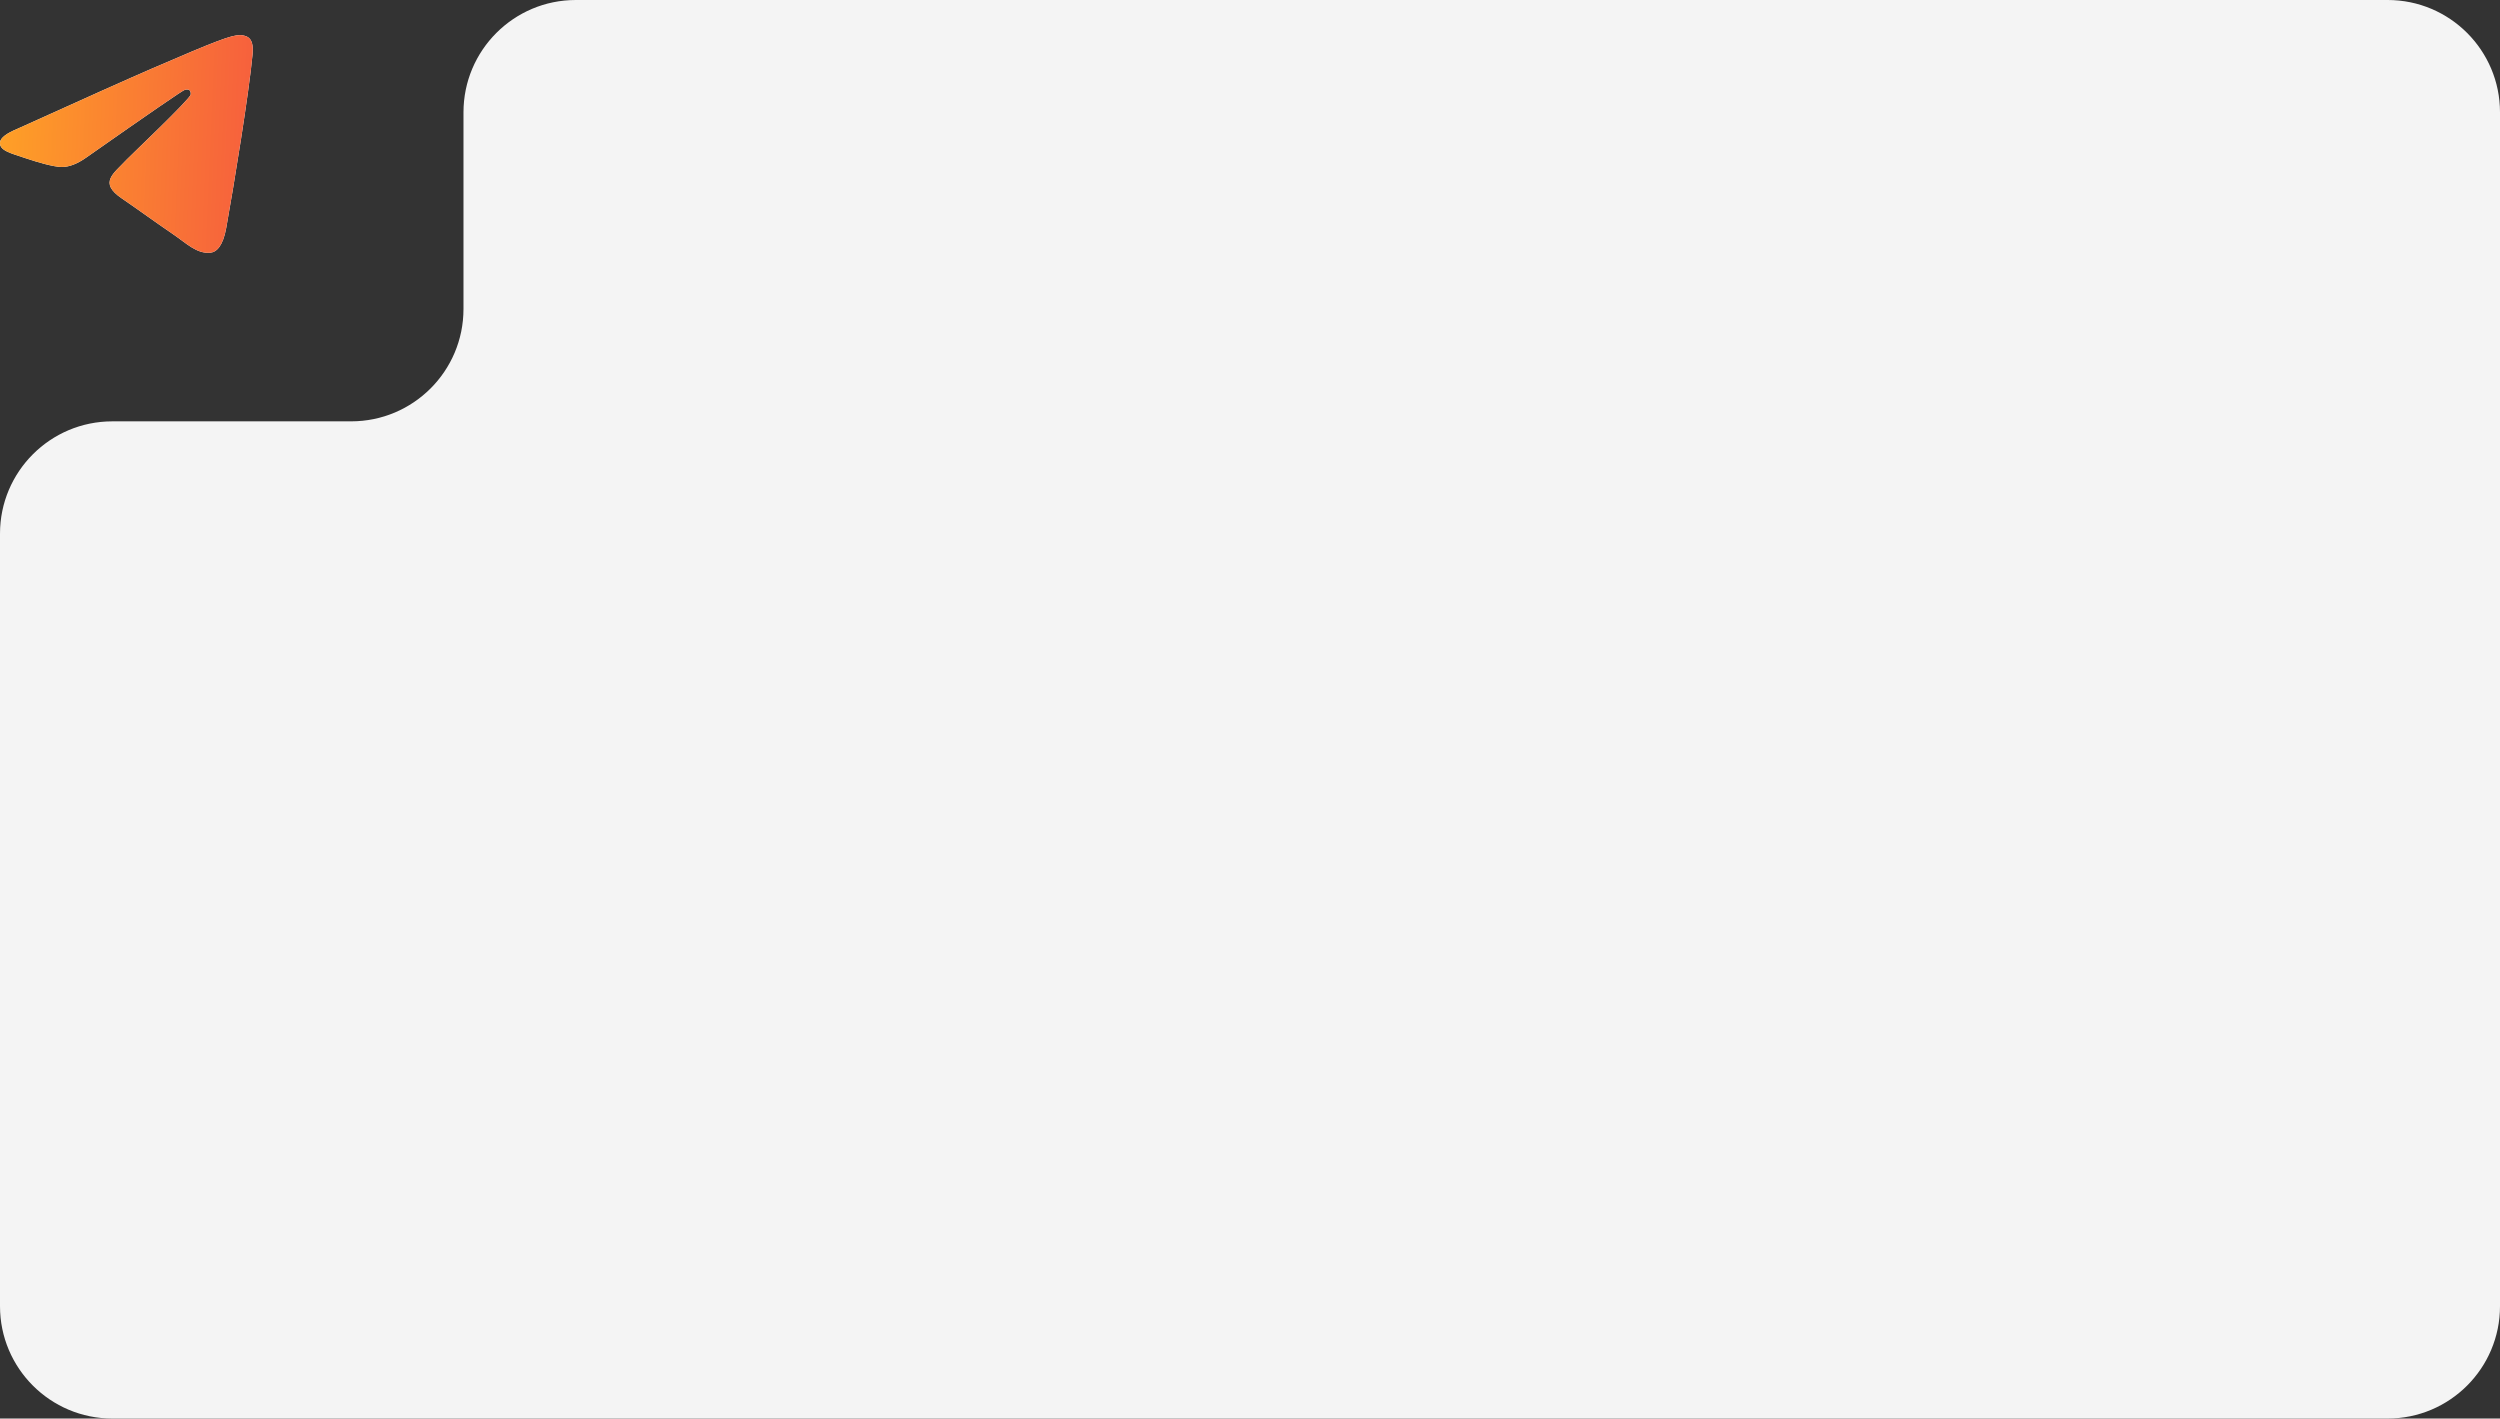 <?xml version="1.0" encoding="UTF-8"?> <svg xmlns="http://www.w3.org/2000/svg" width="356" height="202" viewBox="0 0 356 202" fill="none"><rect x="0" y="0" width="356" height="202" fill="#333333" stroke="none"/><path fill-rule="evenodd" clip-rule="evenodd" d="M356 16C356 7.163 348.837 0 340 0H82C73.163 0 66 7.163 66 16V44C66 52.837 58.837 60 50 60H16C7.163 60 0 67.163 0 76V186C0 194.837 7.163 202 16 202H340C348.837 202 356 194.837 356 186V157V60V16Z" fill="#F4F4F4"></path><path fill-rule="evenodd" clip-rule="evenodd" d="M2.474 18.345C12.134 13.97 18.576 11.086 21.799 9.693C31.002 5.714 32.914 5.023 34.161 5C34.435 4.995 35.048 5.066 35.445 5.401C36.034 5.898 36.037 6.976 35.972 7.689C35.473 13.136 33.315 26.353 32.218 32.453C31.753 35.035 30.838 35.9 29.953 35.985C28.029 36.169 26.567 34.663 24.703 33.393C21.787 31.405 20.139 30.169 17.308 28.229C14.036 25.988 16.157 24.757 18.022 22.744C18.51 22.217 26.988 14.201 27.153 13.473C27.173 13.383 27.192 13.043 26.998 12.864C26.805 12.685 26.519 12.747 26.312 12.795C26.02 12.864 21.361 16.065 12.335 22.398C11.012 23.342 9.814 23.802 8.741 23.778C7.558 23.752 5.282 23.083 3.59 22.511C1.514 21.81 -0.135 21.439 0.009 20.248C0.084 19.628 0.905 18.994 2.474 18.345Z" fill="white"></path><path fill-rule="evenodd" clip-rule="evenodd" d="M2.474 18.345C12.134 13.97 18.576 11.086 21.799 9.693C31.002 5.714 32.914 5.023 34.161 5C34.435 4.995 35.048 5.066 35.445 5.401C36.034 5.898 36.037 6.976 35.972 7.689C35.473 13.136 33.315 26.353 32.218 32.453C31.753 35.035 30.838 35.9 29.953 35.985C28.029 36.169 26.567 34.663 24.703 33.393C21.787 31.405 20.139 30.169 17.308 28.229C14.036 25.988 16.157 24.757 18.022 22.744C18.51 22.217 26.988 14.201 27.153 13.473C27.173 13.383 27.192 13.043 26.998 12.864C26.805 12.685 26.519 12.747 26.312 12.795C26.02 12.864 21.361 16.065 12.335 22.398C11.012 23.342 9.814 23.802 8.741 23.778C7.558 23.752 5.282 23.083 3.59 22.511C1.514 21.81 -0.135 21.439 0.009 20.248C0.084 19.628 0.905 18.994 2.474 18.345Z" fill="url(#paint0_linear_20_1565)"></path><defs><linearGradient id="paint0_linear_20_1565" x1="-4.307" y1="24.454" x2="50.195" y2="26.812" gradientUnits="userSpaceOnUse"><stop stop-color="#FFA724"></stop><stop offset="1" stop-color="#F34646"></stop></linearGradient></defs></svg> 